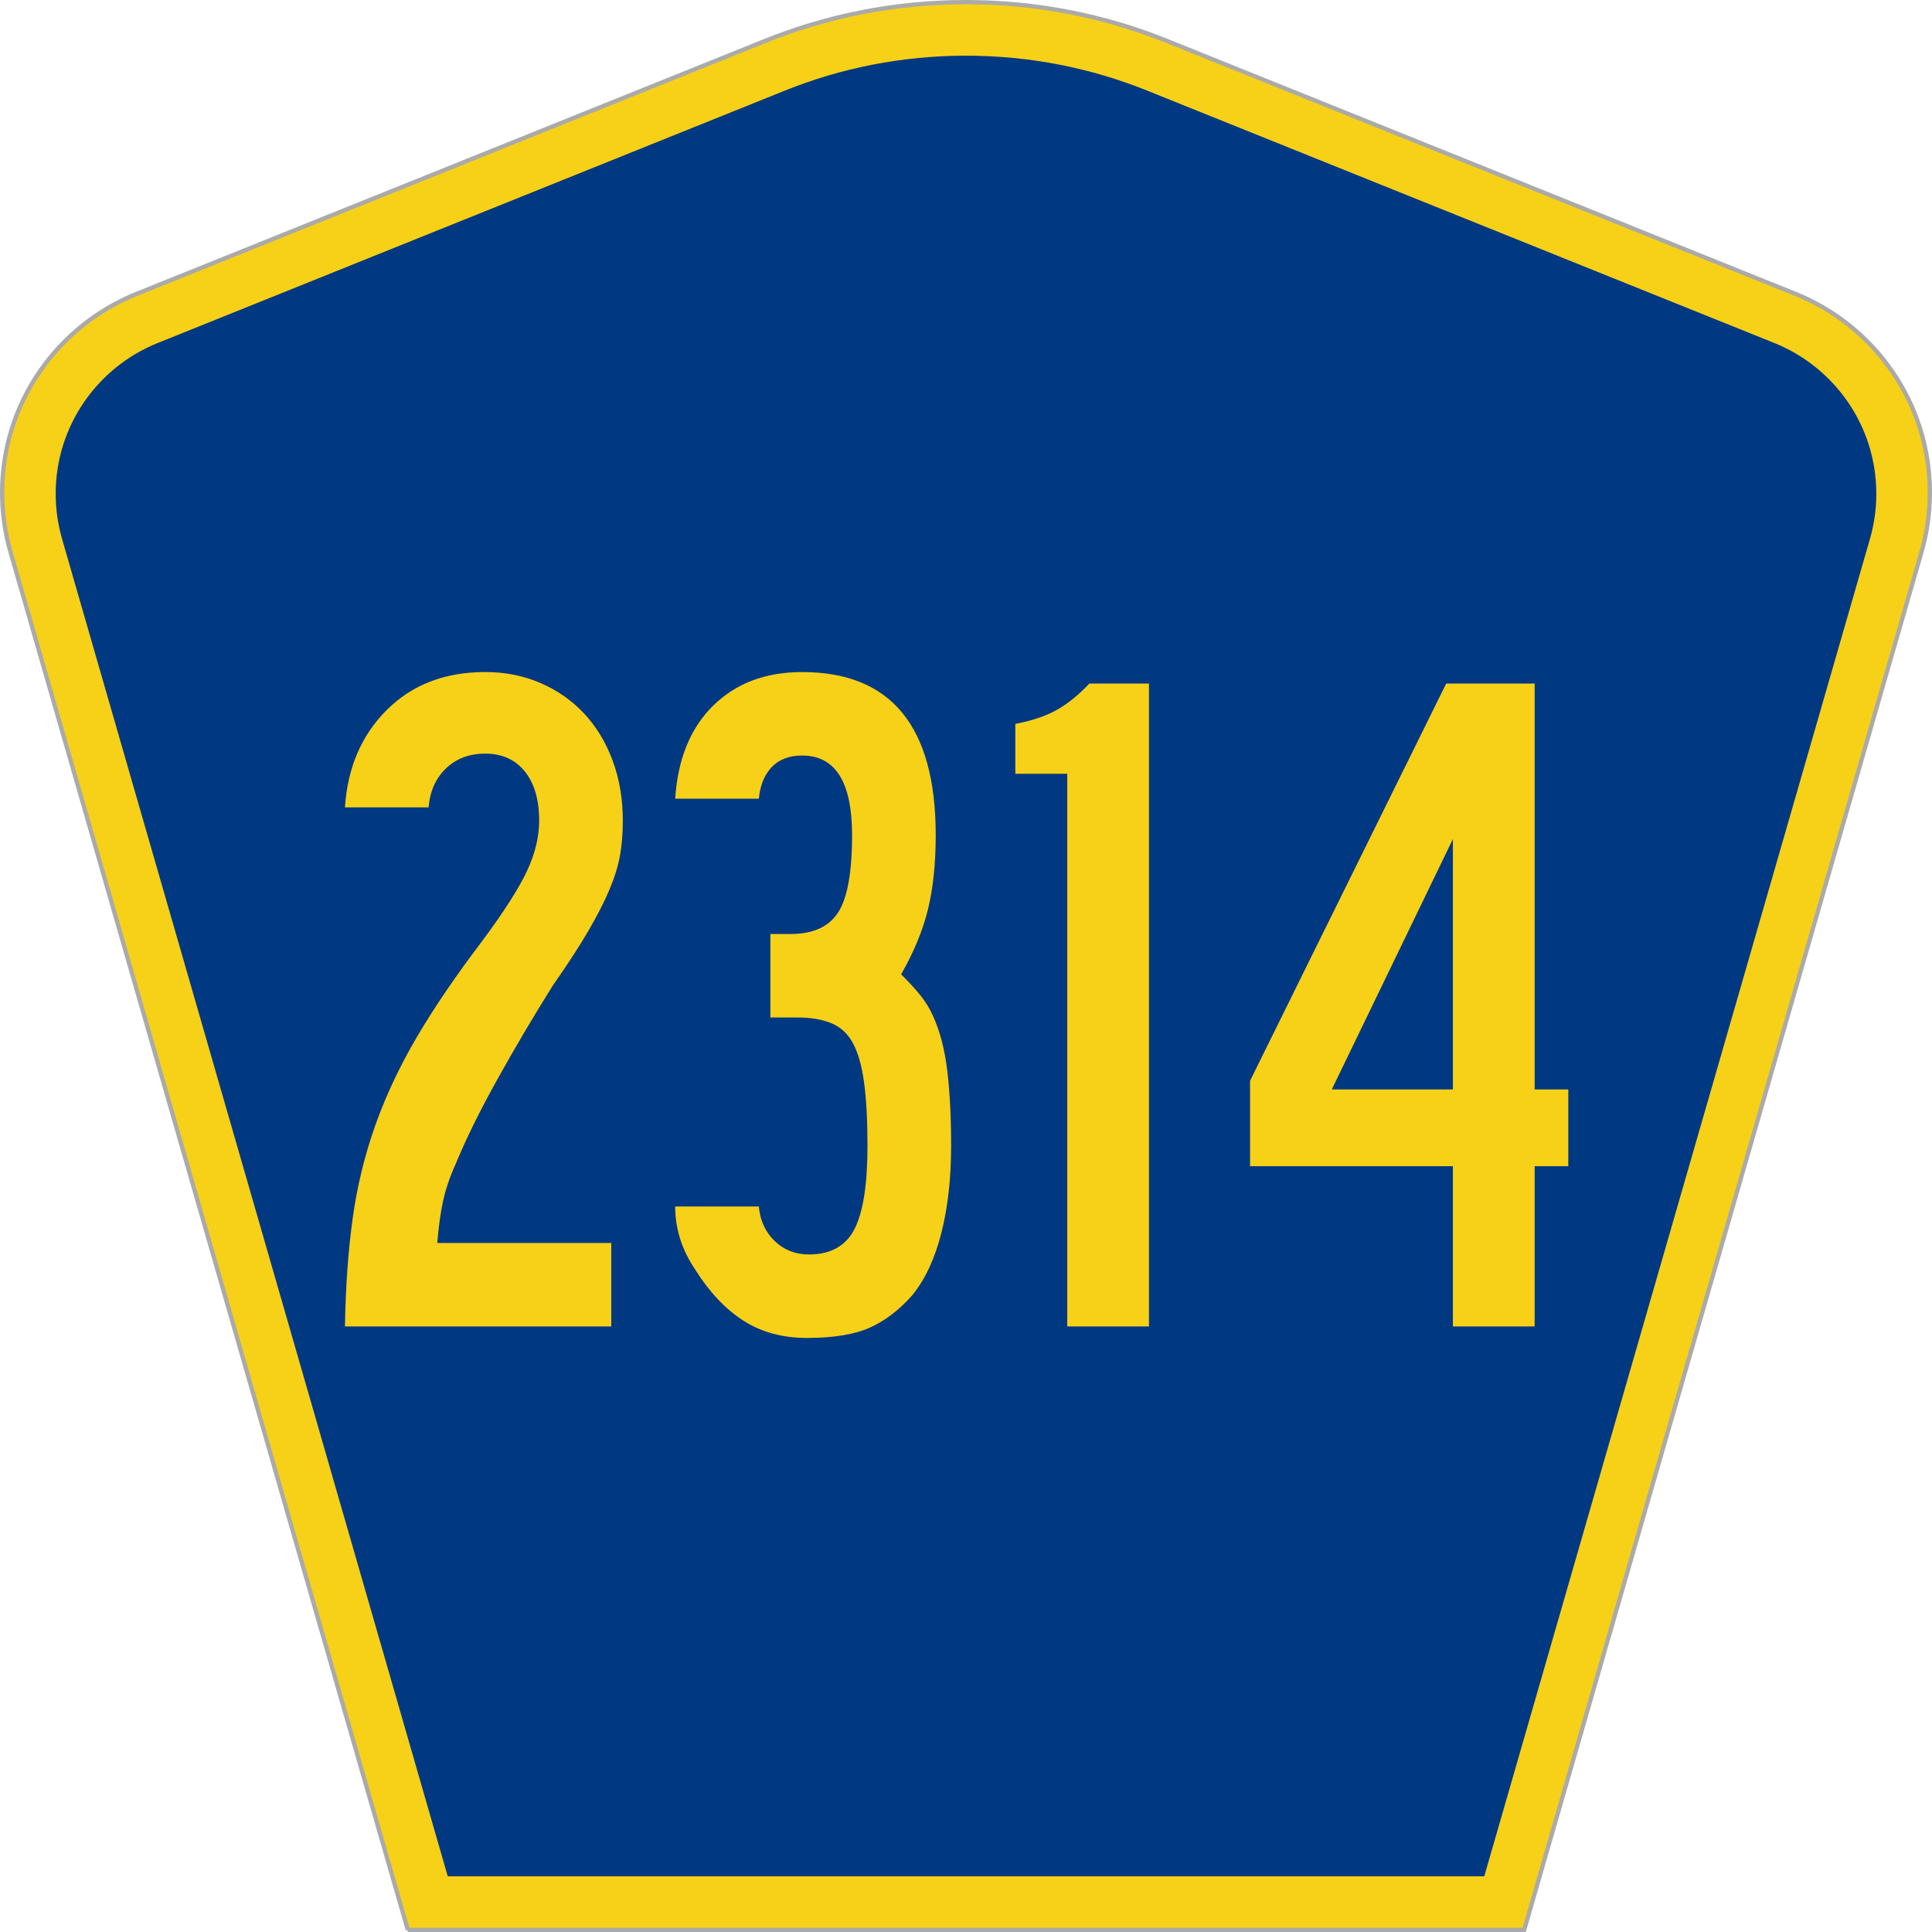 <?xml version="1.0" encoding="UTF-8" standalone="no"?>
<!-- Created with Inkscape (http://www.inkscape.org/) -->

<svg
   xmlns:dc="http://purl.org/dc/elements/1.1/"
   xmlns:cc="http://creativecommons.org/ns#"
   xmlns:rdf="http://www.w3.org/1999/02/22-rdf-syntax-ns#"
   xmlns:svg="http://www.w3.org/2000/svg"
   xmlns="http://www.w3.org/2000/svg"
   xmlns:sodipodi="http://sodipodi.sourceforge.net/DTD/sodipodi-0.dtd"
   xmlns:inkscape="http://www.inkscape.org/namespaces/inkscape"
   version="1.0"
   width="451"
   height="451"
   viewBox="0 0 449.947 451"
   id="Layer_1"
   xml:space="preserve"
   style="overflow:visible"
   inkscape:version="0.48.2 r9819"
   sodipodi:docname="CR 2312 jct.svg"><sodipodi:namedview
   pagecolor="#ffffff"
   bordercolor="#666666"
   borderopacity="1"
   objecttolerance="10"
   gridtolerance="10"
   guidetolerance="10"
   inkscape:pageopacity="0"
   inkscape:pageshadow="2"
   inkscape:window-width="1366"
   inkscape:window-height="706"
   id="namedview3013"
   showgrid="false"
   inkscape:zoom="1.1463402"
   inkscape:cx="225.50024"
   inkscape:cy="225.50024"
   inkscape:window-x="-8"
   inkscape:window-y="-8"
   inkscape:window-maximized="1"
   inkscape:current-layer="Layer_1" /><defs
   id="defs52">
	
	
	
	
</defs>
<g
   id="g2994"><path
     d="M 94.67,450.5 1.92,128.838 c -1.267,-4.396 -1.946,-9.041 -1.946,-13.844 0,-21.002 12.979,-38.979 31.37,-46.385 L 178.084,9.548 c 14.484,-5.835 30.31,-9.048 46.89,-9.048 16.579,0 32.406,3.213 46.89,9.048 L 418.603,68.609 c 18.392,7.406 31.37,25.383 31.37,46.385 0,4.803 -0.678,9.447 -1.946,13.844 l -92.75,321.662 -260.608,0 0,0 z"
     id="path5"
     style="fill:#f7d117;fill-opacity:1;fill-rule:evenodd;stroke:#aaaaaa;stroke-width:1;stroke-miterlimit:4;stroke-opacity:1;stroke-dasharray:none" /><path
     d="m 12.474,115.253 c 0,-15.907 9.823,-29.551 23.79,-35.174 L 182.68,21.156 c 13.047,-5.256 27.317,-8.156 42.294,-8.156 14.976,0 29.247,2.9 42.293,8.156 l 146.416,58.923 c 13.967,5.623 23.791,19.267 23.791,35.174 0,3.661 -0.517,7.181 -1.474,10.502 l -90.046,312.245 -241.96,0 -90.046,-312.245 c -0.957,-3.321 -1.474,-6.841 -1.474,-10.502 z"
     id="path9"
     style="fill:#003882;fill-rule:evenodd" /></g>


<g
   transform="scale(1.001,0.999)"
   style="font-size:224.206px;font-style:normal;font-variant:normal;font-weight:normal;font-stretch:normal;text-align:center;line-height:100%;writing-mode:lr-tb;text-anchor:middle;fill:#f7d117;fill-opacity:1;font-family:Roadgeek 2005 Series B;-inkscape-font-specification:Roadgeek 2005 Series B"
   id="text1361"><path
     d="m 144.716,191.791 c -7e-5,2.992 -0.224,5.721 -0.671,8.187 -0.447,2.466 -1.269,5.118 -2.467,7.957 -1.197,2.84 -2.842,6.053 -4.933,9.641 -2.091,3.588 -4.857,7.847 -8.296,12.778 -4.484,7.175 -8.781,14.462 -12.891,21.861 -4.11,7.399 -7.36,14.013 -9.75,19.842 -1.346,2.992 -2.317,5.871 -2.915,8.635 -0.598,2.764 -1.047,6.014 -1.348,9.75 l 40.581,0 0,19.507 -62.107,0 c 0.151,-9.269 0.749,-17.677 1.796,-25.224 1.047,-7.547 2.803,-14.796 5.269,-21.748 2.465,-6.952 5.717,-13.865 9.754,-20.739 4.037,-6.874 9.118,-14.348 15.244,-22.422 5.081,-6.874 8.556,-12.33 10.424,-16.367 1.868,-4.037 2.802,-7.923 2.802,-11.659 -5e-5,-4.931 -1.121,-8.778 -3.363,-11.543 -2.242,-2.764 -5.306,-4.146 -9.193,-4.146 -3.736,1.3e-4 -6.799,1.158 -9.189,3.472 -2.39,2.315 -3.736,5.343 -4.037,9.083 l -19.507,0 c 0.598,-9.269 3.849,-16.856 9.754,-22.761 5.905,-5.905 13.565,-8.857 22.98,-8.857 4.634,1.5e-4 8.932,0.86 12.894,2.58 3.962,1.72 7.362,4.111 10.202,7.174 2.839,3.063 5.044,6.725 6.613,10.985 1.569,4.261 2.354,8.931 2.354,14.013 z"
     style="font-family:Roadgeek 2005 Series B;-inkscape-font-specification:Roadgeek 2005 Series B"
     id="path3013" /><path
     d="m 221.281,267.802 c -7e-5,7.472 -0.748,14.196 -2.244,20.174 -1.496,5.978 -3.738,10.837 -6.726,14.577 -2.992,3.435 -6.281,5.974 -9.866,7.619 -3.585,1.644 -8.519,2.467 -14.8,2.467 -5.679,0 -10.611,-1.345 -14.796,-4.033 -4.185,-2.689 -7.922,-6.649 -11.211,-11.882 -3.138,-4.634 -4.707,-9.568 -4.707,-14.8 l 19.507,0 c 0.296,3.289 1.529,5.979 3.698,8.07 2.169,2.091 4.823,3.137 7.961,3.137 5.081,2e-5 8.631,-1.98 10.65,-5.939 2.018,-3.959 3.028,-10.423 3.028,-19.391 -5e-5,-5.98 -0.262,-10.913 -0.787,-14.8 -0.525,-3.886 -1.384,-6.95 -2.58,-9.193 -1.195,-2.242 -2.876,-3.811 -5.043,-4.707 -2.167,-0.896 -4.819,-1.344 -7.957,-1.344 l -6.281,0 0,-19.507 4.707,0 c 5.232,9e-5 8.931,-1.682 11.098,-5.046 2.167,-3.364 3.25,-9.379 3.25,-18.046 -5e-5,-12.407 -3.884,-18.611 -11.652,-18.611 -2.992,1.3e-4 -5.348,0.896 -7.068,2.689 -1.72,1.793 -2.728,4.261 -3.024,7.403 l -19.507,0 c 0.598,-9.269 3.55,-16.519 8.857,-21.751 5.307,-5.232 12.221,-7.848 20.742,-7.848 20.773,1.5e-4 31.159,12.706 31.159,38.118 -7e-5,6.578 -0.598,12.332 -1.793,17.263 -1.195,4.931 -3.287,10.013 -6.274,15.244 1.943,1.943 3.475,3.625 4.595,5.046 1.12,1.421 2.054,2.952 2.802,4.595 1.642,3.59 2.763,7.888 3.363,12.894 0.6,5.006 0.9,10.873 0.9,17.602 z"
     style="font-family:Roadgeek 2005 Series B;-inkscape-font-specification:Roadgeek 2005 Series B"
     id="path3015" /><path
     d="m 248.362,309.95 0,-129.14 -12.111,0 0,-11.659 c 3.886,-0.748 7.1,-1.832 9.641,-3.253 2.541,-1.421 5.081,-3.477 7.622,-6.168 l 13.903,0 0,150.221 z"
     style="font-family:Roadgeek 2005 Series B;-inkscape-font-specification:Roadgeek 2005 Series B"
     id="path3017" /><path
     d="m 357.359,272.509 0,37.441 -19.062,0 0,-37.441 -47.307,0 0,-19.959 45.74,-92.822 20.629,0 0,94.84 7.848,0 0,17.94 z m -19.062,-76.455 -28.245,58.515 28.245,0 z"
     style="font-family:Roadgeek 2005 Series B;-inkscape-font-specification:Roadgeek 2005 Series B"
     id="path3019" /></g>
















</svg>